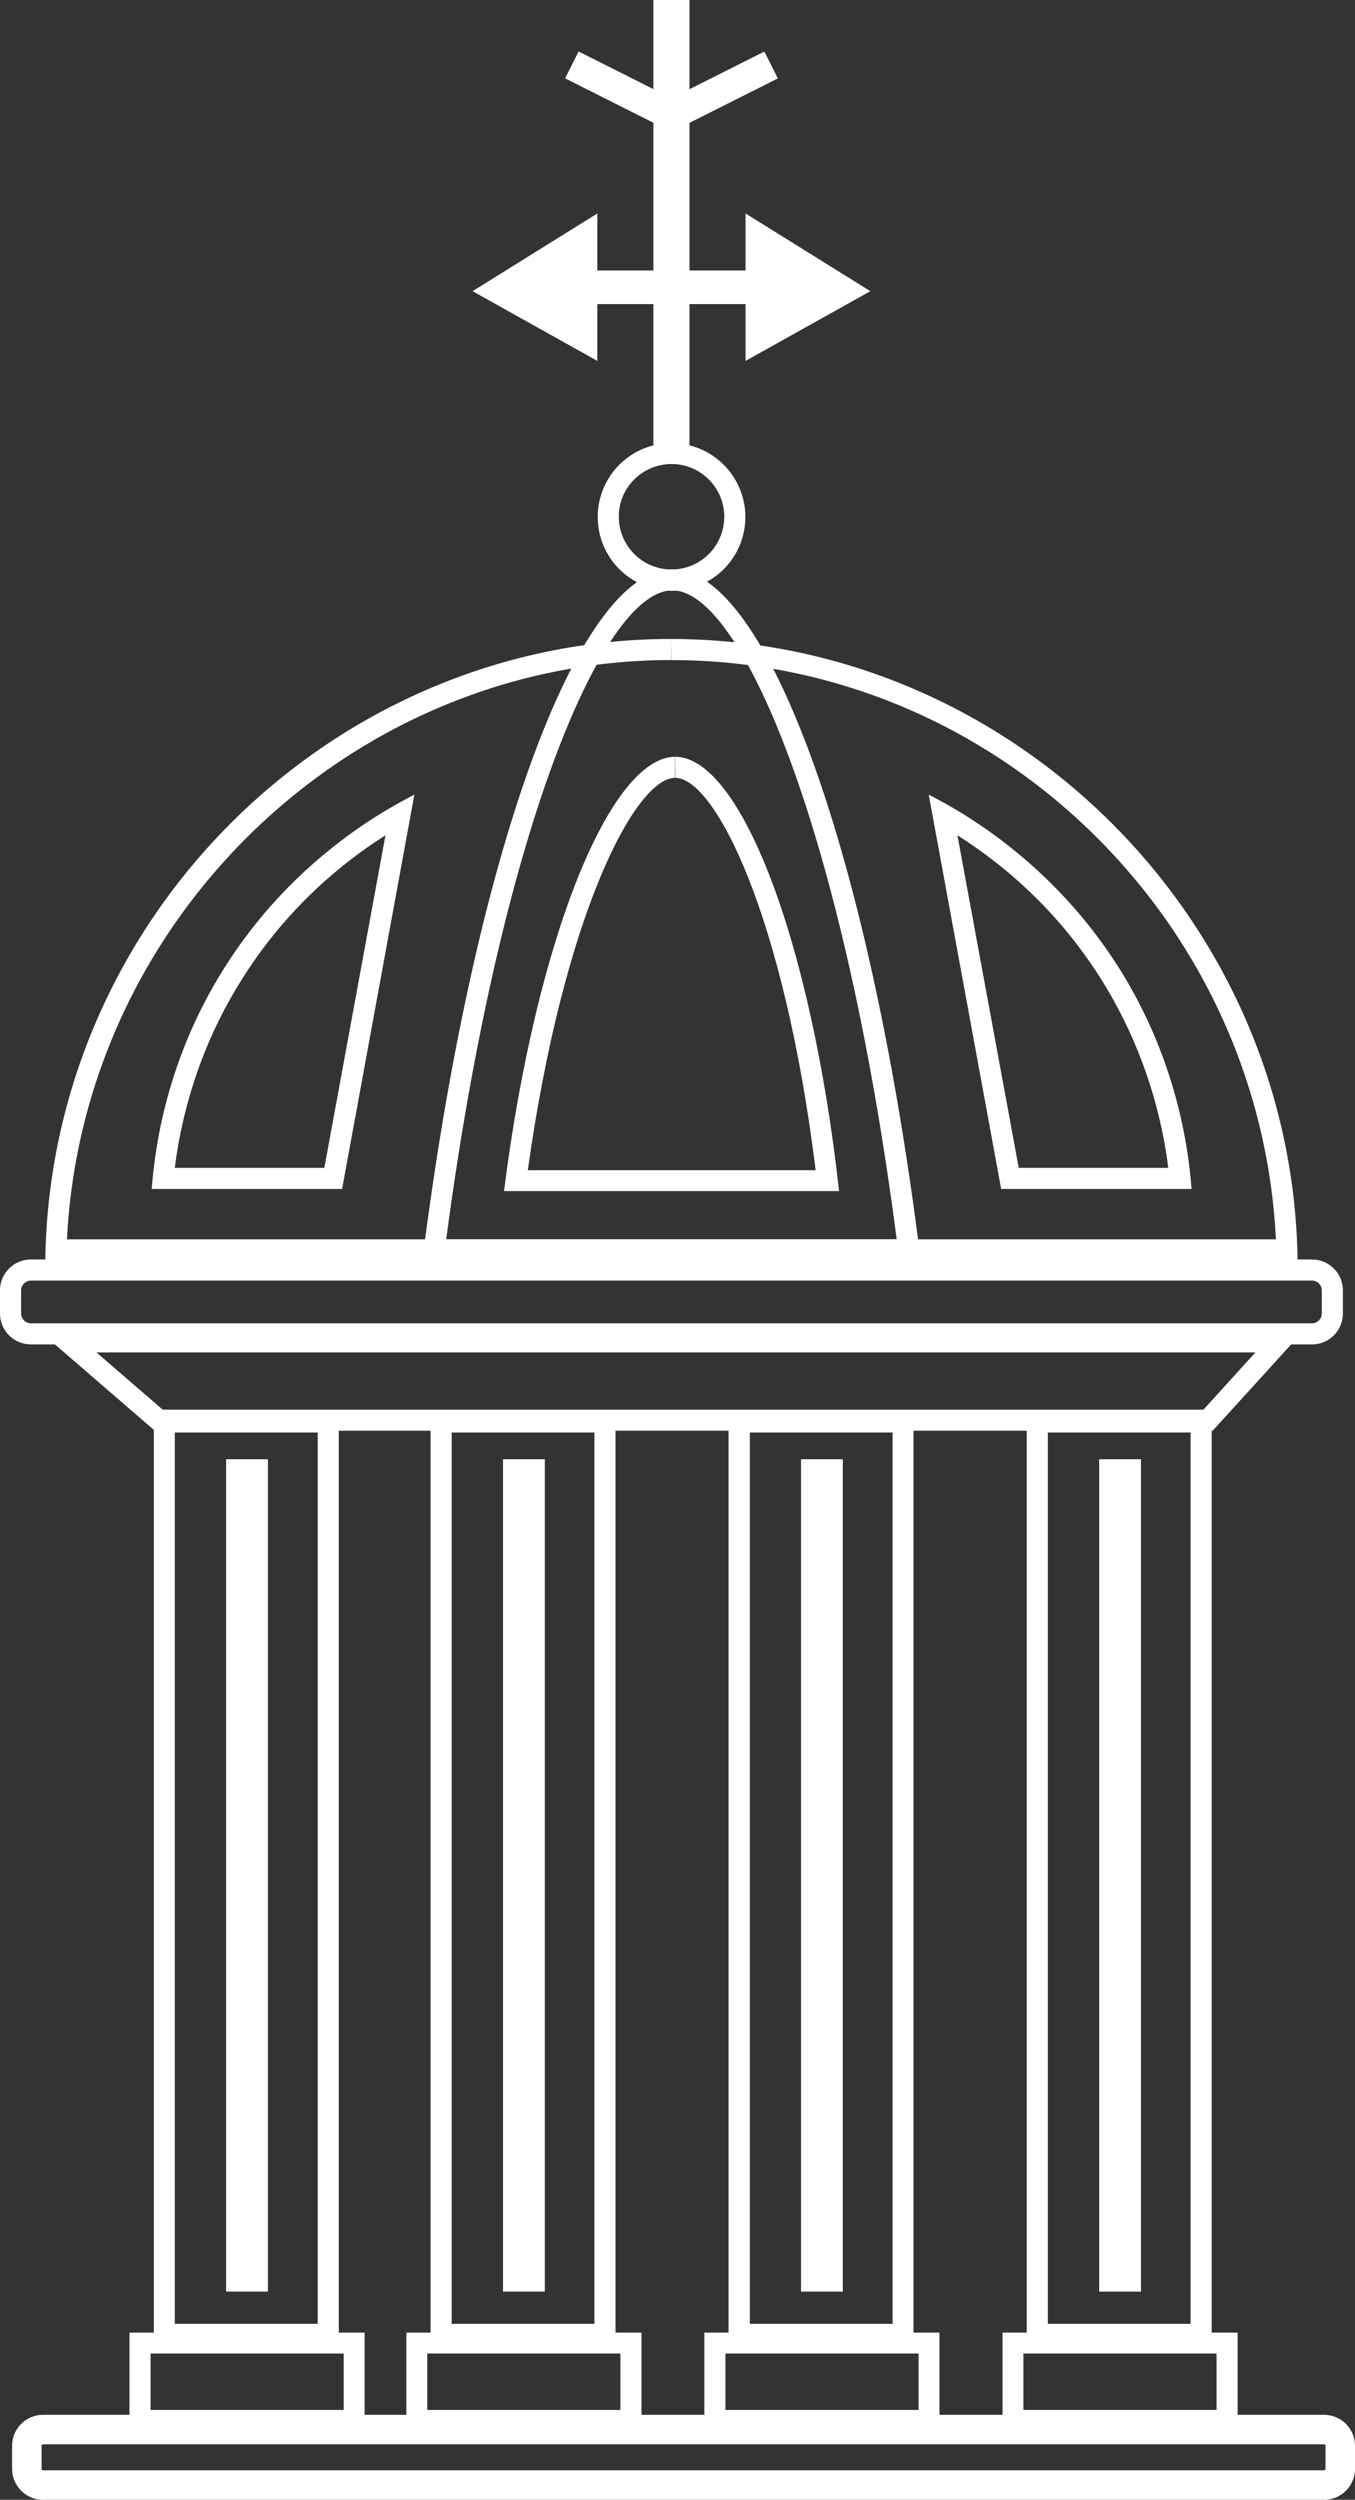 <?xml version="1.0" encoding="utf-8"?>
<!-- Generator: Adobe Illustrator 25.3.1, SVG Export Plug-In . SVG Version: 6.00 Build 0)  -->
<svg version="1.1" id="Layer_1" xmlns="http://www.w3.org/2000/svg" xmlns:xlink="http://www.w3.org/1999/xlink" x="0px" y="0px"
	 viewBox="0 0 693.9 1280" style="enable-background:new 0 0 693.9 1280;" xml:space="preserve">
<rect x="0" y="0" width="693.9" height="1280" fill="#333333" stroke="none"/>
<g>
	<g>
		<g>
			<g>
				<g>
					<path style="fill:#fff;" d="M162.7,733.5v456.4H89.5V733.5H162.7 M173.4,722.7H78.8v477.9h94.7V722.7L173.4,722.7z"/>
				</g>
				<g>
					<polygon style="fill:#fff;" points="137.2,747.2 115.8,747.2 115.8,1173.4 137.2,1173.4 137.2,747.2 					"/>
					<path style="fill:#fff;" d="M176,1205.1v28.9H77.1v-28.9H176 M186.7,1194.4H66.3v50.4h120.4V1194.4L186.7,1194.4z"/>
				</g>
			</g>
			<g>
				<path style="fill:#fff;" d="M304.4,733.5v456.4h-73.1V733.5H304.4 M315.2,722.7h-94.7v477.9h94.7V722.7L315.2,722.7z"/>
				<g>
					<polygon style="fill:#fff;" points="279,747.2 257.6,747.2 257.6,1173.4 279,1173.4 279,747.2 					"/>
					<path style="fill:#fff;" d="M317.7,1205.1v28.9h-98.9v-28.9H317.7 M328.5,1194.4H208.1v50.4h120.4V1194.4L328.5,1194.4z"/>
				</g>
			</g>
			<g>
				<path style="fill:#fff;" d="M457.1,733.5v456.4h-73.1V733.5H457.1 M467.8,722.7h-94.7v477.9h94.7V722.7L467.8,722.7z"/>
				<g>
					<polygon style="fill:#fff;" points="431.6,747.2 410.2,747.2 410.2,1173.4 431.6,1173.4 431.6,747.2 					"/>
					<path style="fill:#fff;" d="M470.4,1205.1v28.9h-98.9v-28.9H470.4 M481.1,1194.4H360.7v50.4h120.4V1194.4L481.1,1194.4z"/>
				</g>
			</g>
			<g>
				<path style="fill:#fff;" d="M609.7,733.5v456.4h-73.1V733.5H609.7 M620.5,722.7h-94.7v477.9h94.7V722.7L620.5,722.7z"/>
				<g>
					<polygon style="fill:#fff;" points="584.3,747.2 562.9,747.2 562.9,1173.4 584.3,1173.4 584.3,747.2 					"/>
					<path style="fill:#fff;" d="M623,1205.1v28.9h-98.9v-28.9H623 M633.8,1194.4H513.4v50.4h120.4V1194.4L633.8,1194.4z"/>
				</g>
			</g>
		</g>
		<g>
			<path style="fill:#fff;" d="M678.1,1251.6c0.4,0,0.7,0.4,0.7,0.7v11.9c0,0.4-0.4,0.7-0.7,0.7H22c-0.4,0-0.7-0.4-0.7-0.7v-11.9
				c0-0.4,0.4-0.7,0.7-0.7H678.1 M678.1,1236.5H22c-8.7,0-15.8,7.1-15.8,15.8v11.9c0,8.7,7.1,15.8,15.8,15.8h656.1
				c8.7,0,15.8-7.1,15.8-15.8v-11.9C693.9,1243.6,686.8,1236.5,678.1,1236.5L678.1,1236.5z"/>
		</g>
	</g>
	<g>
		<g>
			<path style="fill:#fff;" d="M343.9,237.6c14.9,0,27,12.1,27,27c0,14.9-12.1,27-27,27c-14.9,0-27-12.1-27-27
				C316.8,249.7,329,237.6,343.9,237.6 M343.9,226.9c-20.9,0-37.8,16.9-37.8,37.8s16.9,37.8,37.8,37.8c20.9,0,37.8-16.9,37.8-37.8
				S364.7,226.9,343.9,226.9L343.9,226.9z"/>
		</g>
		<g>
			<rect x="334.6" style="fill:#fff;" width="18.5" height="236.6"/>
			<g>
				<polygon style="fill:#fff;" points="305.9,109.3 242,149.1 305.9,184.8 				"/>
				<polygon style="fill:#fff;" points="381.8,109.3 445.7,149.1 381.8,184.8 				"/>
				<rect x="289.5" y="138.5" style="fill:#fff;" width="116.7" height="17.2"/>
			</g>
			<g>
				
					<rect x="309.1" y="18.3" transform="matrix(0.449 -0.893 0.893 0.449 134.249 307.924)" style="fill:#fff;" width="15.4" height="53.6"/>
				
					<rect x="363.1" y="18.3" transform="matrix(-0.449 -0.893 0.893 -0.449 497.166 396.681)" style="fill:#fff;" width="15.4" height="53.6"/>
			</g>
		</g>
		<g>
			<path style="fill:#fff;" d="M343.8,327.2V338h0c164.9,0,301.5,132.1,309.6,296.6H34.3C42.3,472.3,177,340.3,339.5,338
				c1.4,0,2.8,0,4.2,0L343.8,327.2 M343.8,327.2c-1.4,0-2.9,0-4.4,0c-171.6,2.4-313.8,144-316.2,318.1h641.3
				C662,469.4,516.8,327.2,343.8,327.2L343.8,327.2z"/>
			<g>
				<path style="fill:#fff;" d="M197.4,427.7L166.1,598H89.5c4.1-32.6,14.9-64.3,31.7-92.2C143.6,468.3,172.5,443.5,197.4,427.7
					 M212.2,406.9L212.2,406.9L212.2,406.9z M212.2,406.9c-20.6,10.5-66.9,37.8-100.2,93.4c-26.4,44-32.6,85.9-34.3,108.5
					c32.5,0,65,0,97.5,0L212.2,406.9L212.2,406.9z"/>
				<path style="fill:#fff;" d="M490.3,427.7c24.9,15.8,53.8,40.5,76.3,78.1c16.7,27.9,27.6,59.6,31.7,92.2h-76.6L490.3,427.7
					 M475.6,406.9l37.1,201.9c32.5,0,65,0,97.5,0c-1.7-22.6-8-64.5-34.3-108.5C542.5,444.7,496.2,417.4,475.6,406.9L475.6,406.9z"/>
			</g>
		</g>
		<g>
			<path style="fill:#fff;" d="M345.8,387.5l0.1,10.8c20.2,0.2,55.6,70,71.8,200.9H270.3c18.3-131.2,55.1-200.9,75.4-200.9V387.5
				 M345.8,387.5c-33.1,0-71.2,92.3-87.7,222.4h171.6c-14.4-129.5-50.7-222.1-83.8-222.4C345.9,387.5,345.8,387.5,345.8,387.5
				L345.8,387.5z"/>
			<path style="fill:#fff;" d="M344.3,302.3c35.7,0,87.9,124.1,114.9,332.3H228.5C256.1,426.3,308.6,302.3,344.3,302.3
				L344.3,302.3 M344.3,291.6c-49,0-102.1,148.1-128,353.8h255.2C446.1,439.8,393.3,291.6,344.3,291.6
				C344.3,291.6,344.3,291.6,344.3,291.6L344.3,291.6z"/>
		</g>
		<g>
			<path style="fill:#fff;" d="M642.9,692.5l-26.6,29.3h-533l-33.9-29.3H642.9 M667.2,681.8L667.2,681.8L667.2,681.8z
				 M667.2,681.8H20.5l58.8,50.8H621L667.2,681.8L667.2,681.8z"/>
		</g>
		<path style="fill:#fff;" d="M671.9,655.7c2.7,0,5,2.3,5,5v11.9c0,2.7-2.3,5-5,5H15.8c-2.7,0-5-2.3-5-5v-11.9c0-2.7,2.3-5,5-5
			H671.9 M671.9,644.9H15.8C7.1,644.9,0,652,0,660.7v11.9c0,8.7,7.1,15.8,15.8,15.8h656.1c8.7,0,15.8-7.1,15.8-15.8v-11.9
			C687.7,652,680.6,644.9,671.9,644.9L671.9,644.9z"/>
	</g>
</g>
</svg>
